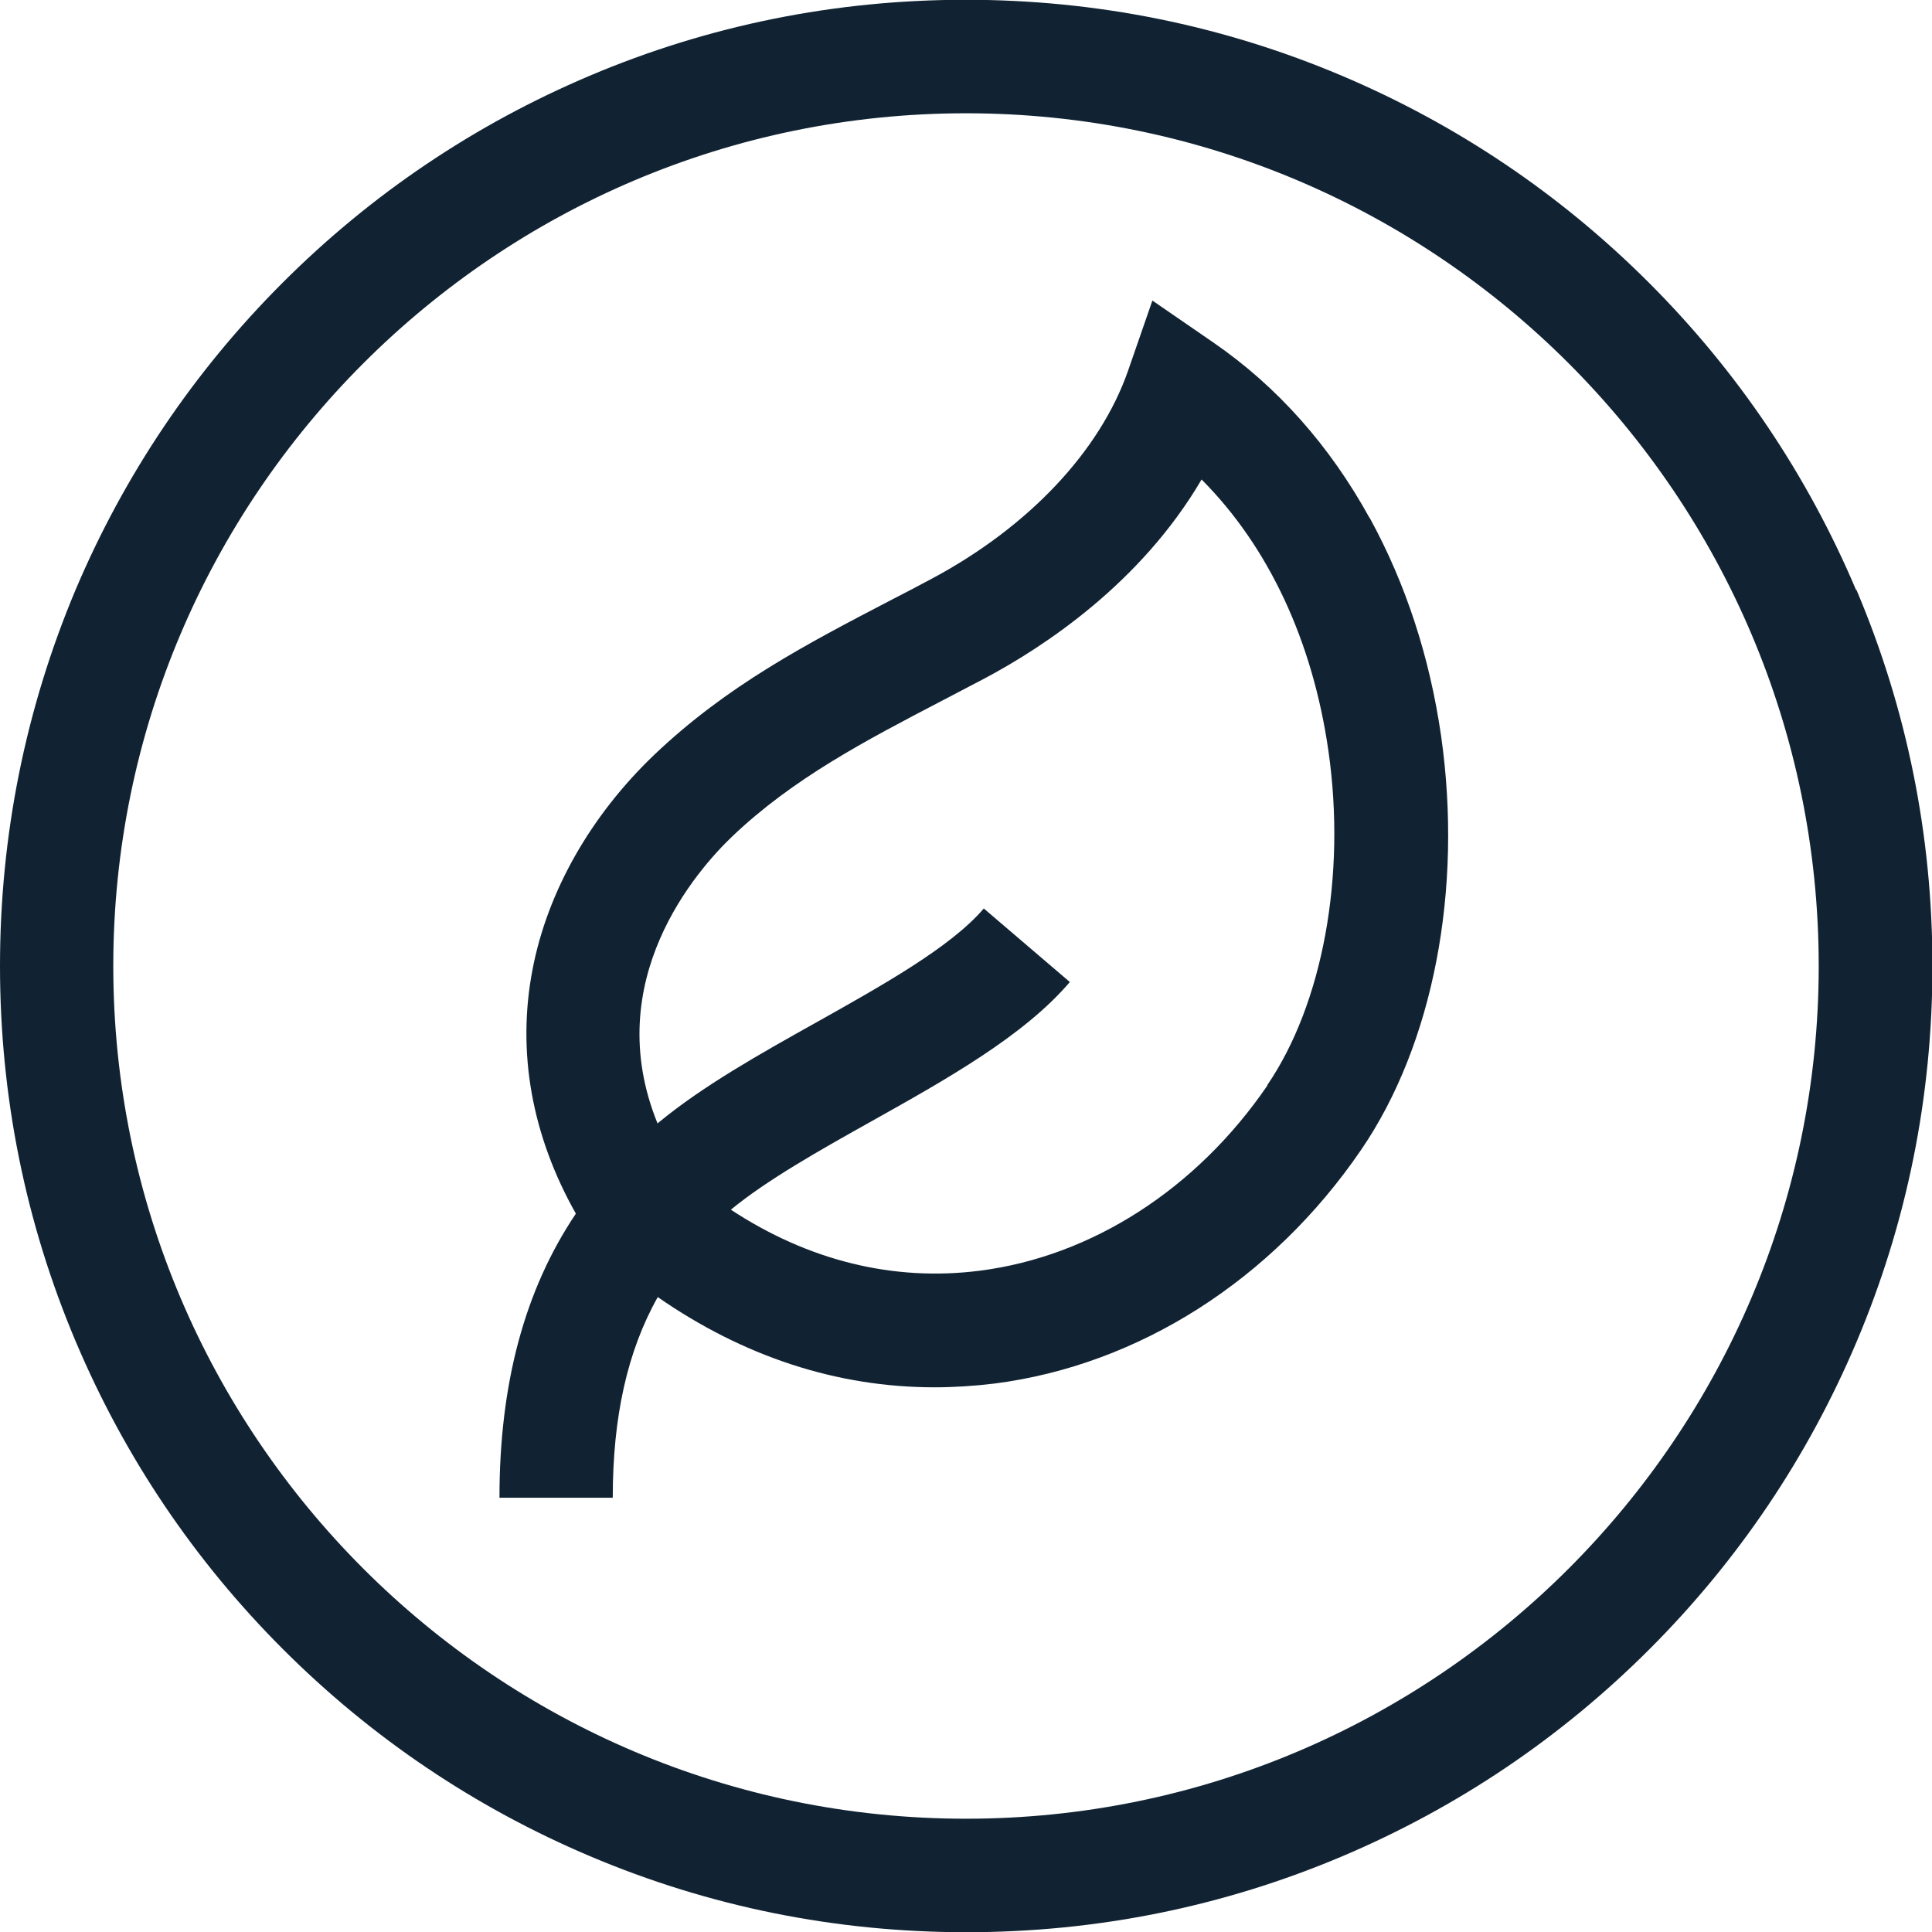 <?xml version="1.0" encoding="UTF-8"?><svg xmlns="http://www.w3.org/2000/svg" viewBox="0 0 88 88"><defs><style>.c{fill:#112333;}</style></defs><g id="a"/><g id="b"><g><path class="c" d="M84.54,26.87c-2.22-5.24-5.39-9.95-9.43-13.99-4.04-4.04-8.75-7.21-13.99-9.43-5.43-2.3-11.19-3.46-17.13-3.46s-11.7,1.16-17.13,3.46c-5.24,2.22-9.95,5.39-13.99,9.43-4.04,4.04-7.21,8.75-9.43,13.99C1.16,32.3,0,38.06,0,44s1.16,11.7,3.46,17.13c2.22,5.24,5.39,9.95,9.43,13.99,4.04,4.04,8.75,7.21,13.99,9.43,5.43,2.3,11.19,3.46,17.13,3.46s11.7-1.16,17.13-3.46c5.24-2.22,9.95-5.39,13.99-9.43,4.04-4.04,7.21-8.75,9.43-13.99,2.3-5.43,3.46-11.19,3.46-17.13s-1.16-11.7-3.46-17.13Zm-40.54,55.97c-21.42,0-38.84-17.43-38.84-38.84S22.58,5.16,44,5.16s38.84,17.43,38.84,38.84-17.43,38.84-38.84,38.84Z"/><path class="c" d="M62.38,23.59c-1.81-3.29-4.2-5.98-7.1-7.98l-2.79-1.92-1.11,3.2c-1.28,3.67-4.54,7.12-8.94,9.47-.63,.34-1.27,.67-1.89,.99-3.82,1.99-7.43,3.87-10.75,7.03-2.89,2.76-4.86,6.22-5.54,9.76-.73,3.76-.04,7.58,1.97,11.14-2.34,3.48-3.48,7.76-3.48,12.94h5.16c0-3.67,.66-6.67,2.05-9.14,3.9,2.71,8.17,4.11,12.6,4.11,.9,0,1.81-.06,2.73-.17,6.57-.84,12.66-4.72,16.71-10.65,3.28-4.8,4.64-11.85,3.64-18.85-.52-3.6-1.61-6.93-3.24-9.91Zm-4.65,25.85c-3.22,4.71-8,7.79-13.11,8.44-3.93,.5-7.8-.46-11.33-2.78h0c1.65-1.36,4.07-2.72,6.41-4.03,3.41-1.91,6.93-3.88,9.03-6.34l-3.92-3.35c-1.5,1.76-4.62,3.5-7.63,5.19-2.54,1.42-5.16,2.89-7.17,4.55-.02,.02-.04,.03-.06,.05-2.65-6.51,1.81-11.55,3.4-13.07,2.78-2.65,6.08-4.37,9.57-6.19,.63-.33,1.28-.67,1.93-1.01,2.69-1.43,7.11-4.33,9.88-9.06,3.04,3.05,5.06,7.34,5.78,12.38,.81,5.67-.26,11.5-2.79,15.21Z"/></g></g></svg>